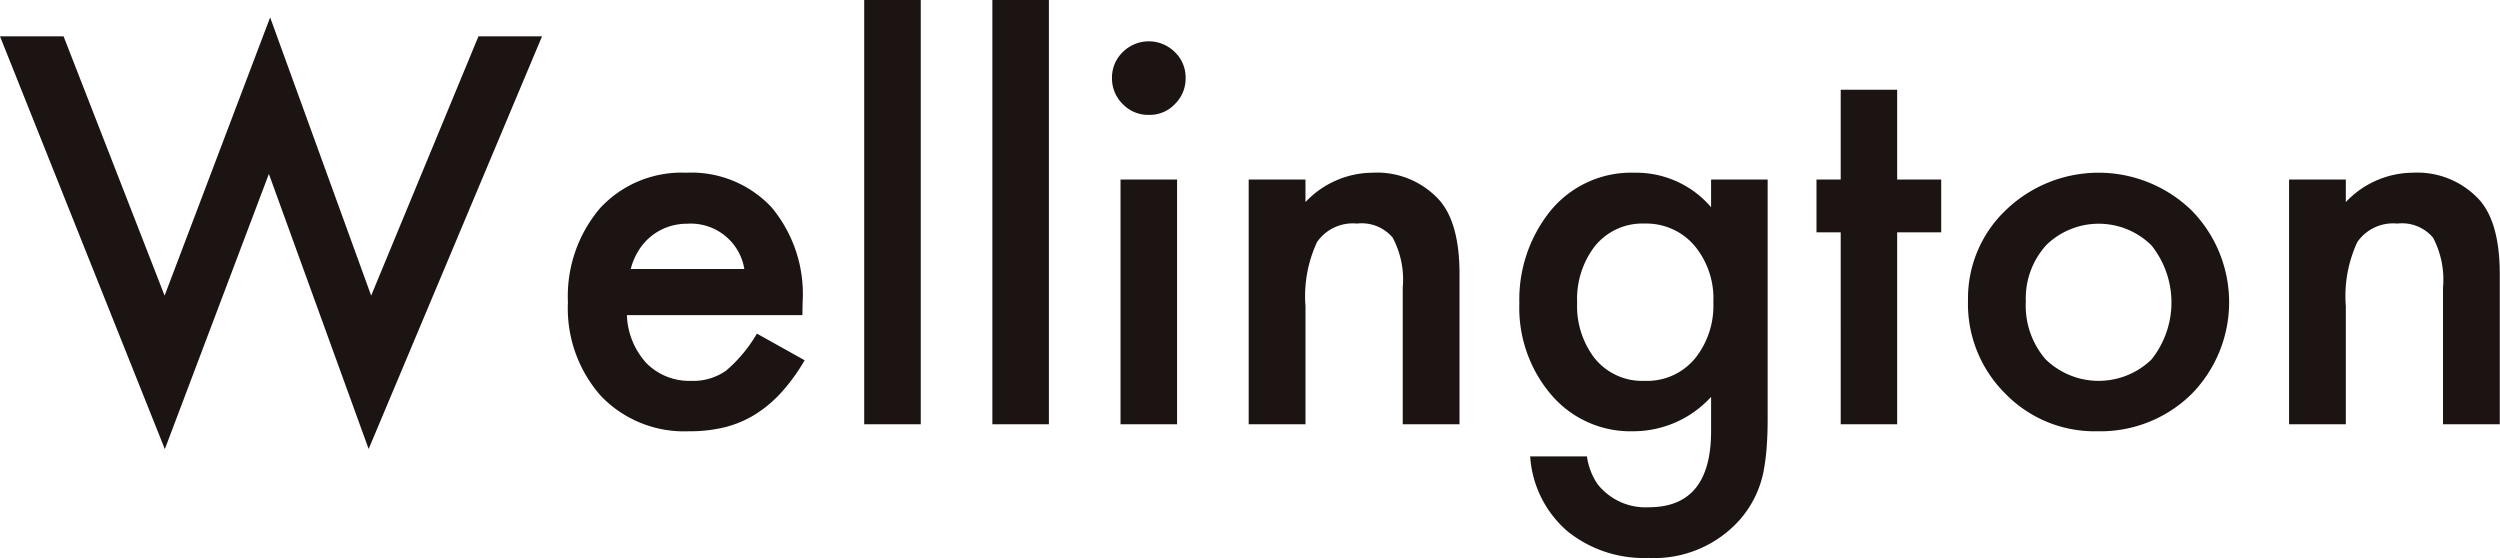 <svg xmlns="http://www.w3.org/2000/svg" width="165.158" height="36.87" viewBox="0 0 165.158 36.87">
  <defs>
    <style>
      .cls-1 {
        fill: #1b1413;
        fill-rule: evenodd;
      }
    </style>
  </defs>
  <path id="txt_wellington.svg" class="cls-1" d="M879.312,4074.37l10.89,27.27,6.873-18.18,6.591,18.17,11.455-27.26h-4.2l-7.089,17.13-6.674-18.38-6.972,18.38-6.674-17.13h-4.2Zm53.025,17.55a8.933,8.933,0,0,0-2.059-6.26,7.252,7.252,0,0,0-5.644-2.28,7.327,7.327,0,0,0-5.678,2.34,8.983,8.983,0,0,0-2.125,6.21,8.721,8.721,0,0,0,2.191,6.21,7.607,7.607,0,0,0,5.811,2.32,9.645,9.645,0,0,0,2.341-.26,7.139,7.139,0,0,0,2.009-.84,8.248,8.248,0,0,0,1.743-1.46,12.452,12.452,0,0,0,1.544-2.13l-3.155-1.76a9.417,9.417,0,0,1-2.042,2.45,3.772,3.772,0,0,1-2.307.67,3.967,3.967,0,0,1-2.939-1.16,4.946,4.946,0,0,1-1.3-3.18H932.32Zm-11.356-2.18a4.314,4.314,0,0,1,.532-1.24,3.714,3.714,0,0,1,1.925-1.54,3.834,3.834,0,0,1,1.279-.21,3.581,3.581,0,0,1,3.768,2.99h-7.5Zm15.423-17.78V4100h3.736v-28.04H936.4Zm8.467,0V4100h3.735v-28.04h-3.735Zm8.467,11.87V4100h3.735v-16.17h-3.735Zm0.149-4.98a2.334,2.334,0,0,0,1.727.71,2.28,2.28,0,0,0,1.71-.71,2.358,2.358,0,0,0,.714-1.73,2.314,2.314,0,0,0-.714-1.71,2.435,2.435,0,0,0-3.437,0,2.324,2.324,0,0,0-.714,1.7A2.381,2.381,0,0,0,953.487,4078.85Zm8.318,21.15h3.752v-7.8a8.476,8.476,0,0,1,.763-4.24,2.876,2.876,0,0,1,2.64-1.22,2.677,2.677,0,0,1,2.357.93,5.894,5.894,0,0,1,.664,3.3V4100h3.752v-9.91q0-3.42-1.361-4.93a5.561,5.561,0,0,0-4.4-1.78,6.138,6.138,0,0,0-4.416,1.94v-1.49h-3.752V4100Zm34.282-16.17h-3.735v1.83a6.512,6.512,0,0,0-5.081-2.28,6.888,6.888,0,0,0-5.611,2.62,9.345,9.345,0,0,0-1.975,6.01,8.838,8.838,0,0,0,2.125,6.06,6.867,6.867,0,0,0,5.412,2.39,6.96,6.96,0,0,0,5.13-2.27v2.26q0,5.025-4.1,5.03a4.032,4.032,0,0,1-3.387-1.51,4.26,4.26,0,0,1-.714-1.85H980.4a7.139,7.139,0,0,0,2.491,4.97,8.052,8.052,0,0,0,5.329,1.74,7.569,7.569,0,0,0,6.026-2.52,6.863,6.863,0,0,0,1.561-3.14,14.033,14.033,0,0,0,.207-1.53c0.05-.59.075-1.26,0.075-2.02v-15.79Zm-4.732,11.74a4.1,4.1,0,0,1-3.386,1.56,4.029,4.029,0,0,1-3.354-1.55,5.659,5.659,0,0,1-1.112-3.62,5.727,5.727,0,0,1,1.112-3.65,4.02,4.02,0,0,1,3.354-1.57,4.176,4.176,0,0,1,3.27,1.44,5.45,5.45,0,0,1,1.262,3.77,5.562,5.562,0,0,1-1.146,3.62h0Zm16.2-8.25v-3.49h-2.91v-5.93h-3.73v5.93h-1.6v3.49h1.6V4100h3.73v-12.68h2.91Zm4.23,10.65a8.22,8.22,0,0,0,6.09,2.49,8.579,8.579,0,0,0,6.2-2.44,8.656,8.656,0,0,0,.01-12.16,8.829,8.829,0,0,0-12.25-.02,8.038,8.038,0,0,0-2.51,5.96,8.342,8.342,0,0,0,2.46,6.17h0Zm2.69-9.79a4.962,4.962,0,0,1,6.97,0,6.044,6.044,0,0,1,0,7.54,5.023,5.023,0,0,1-7-.02,5.421,5.421,0,0,1-1.3-3.83A5.221,5.221,0,0,1,1014.48,4088.18Zm16.06,11.82h3.75v-7.8a8.471,8.471,0,0,1,.76-4.24,2.876,2.876,0,0,1,2.64-1.22,2.682,2.682,0,0,1,2.36.93,5.927,5.927,0,0,1,.66,3.3V4100h3.75v-9.91q0-3.42-1.36-4.93a5.562,5.562,0,0,0-4.4-1.78,6.13,6.13,0,0,0-4.41,1.94v-1.49h-3.75V4100Z" transform="translate(-879.312 -4071.97)"/>
</svg>
